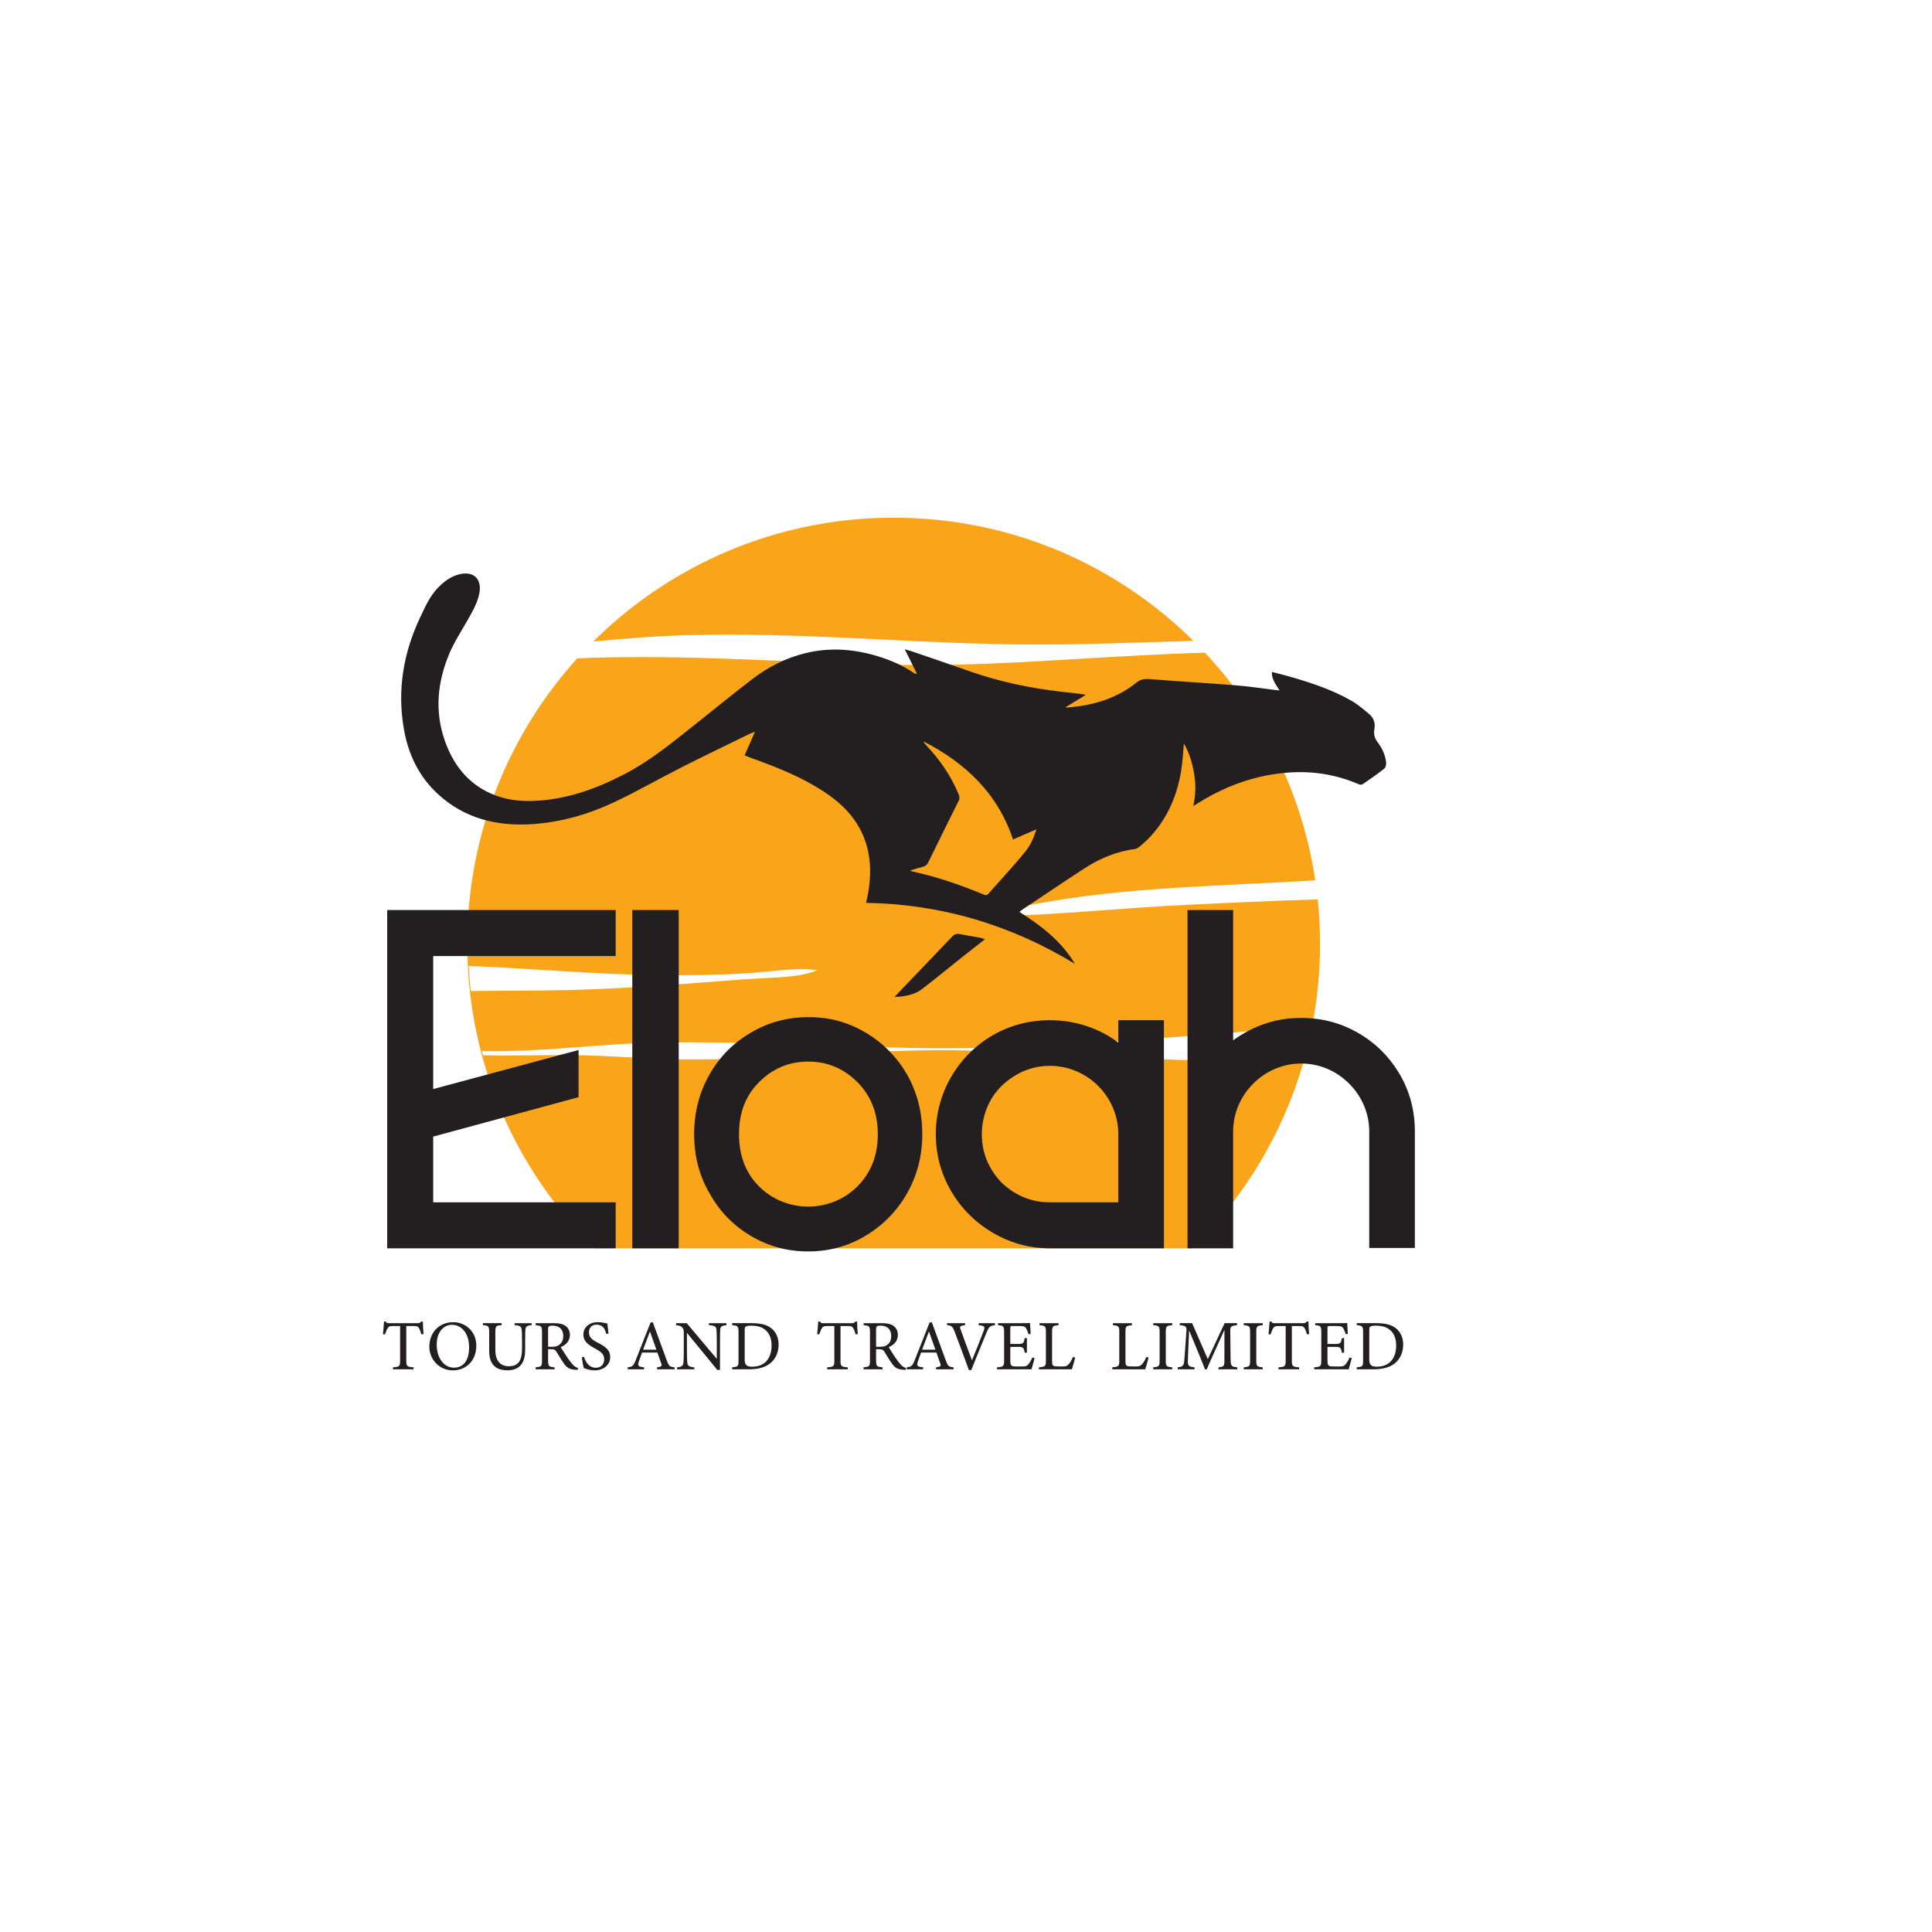 <?xml version="1.0" encoding="UTF-8"?>
<svg id="Layer_1" xmlns="http://www.w3.org/2000/svg" version="1.1" viewBox="0 0 2000 2000">
  <!-- Generator: Adobe Illustrator 29.5.0, SVG Export Plug-In . SVG Version: 2.1.0 Build 137)  -->
  <defs>
    <style>
      .st0 {
        fill: #231f20;
      }

      .st1 {
        fill: #8fc74a;
      }

      .st2 {
        fill: #faa41a;
      }
    </style>
  </defs>
  <path class="st1" d="M233.02,787s0-.01,0-.02c.16-.44.33-.88.5-1.32,0,0,0,0,0,.01-.17.44-.34.88-.5,1.33Z"/>
  <path class="st1" d="M225.82,787.76s0,.04-.01.06c0-.05,0-.1.01-.16,0,.03,0,.06,0,.1Z"/>
  <path class="st1" d="M243.75,770c-.08.08-.16.15-.24.23.08-.08.16-.16.24-.24,0,0,0,0,0,.01Z"/>
  <path class="st1" d="M242.89,770.86v-.02c.17-.18.35-.35.53-.53-.18.18-.35.37-.53.55Z"/>
  <path class="st1" d="M214.73,767.81c0-.16.01-.31.02-.47.03-.07.06-.15.09-.22-.04.23-.07.46-.11.69Z"/>
  <g>
    <path class="st1" d="M925.44,898.18s0,.04,0,.06c-.22.62-.44,1.23-.65,1.85.22-.63.42-1.27.64-1.91Z"/>
    <path class="st1" d="M925.17,902.84c0,.2.01.41.02.62-.05-.12-.09-.25-.14-.37.04-.08.08-.17.12-.25Z"/>
    <path class="st1" d="M924.67,882.15c.23-.49.45-.97.7-1.46.07-.12.14-.23.21-.35-.31.6-.6,1.22-.9,1.83,0,0,0-.01,0-.02Z"/>
    <g>
      <path class="st2" d="M663.59,659.93c-16.47,1.18-32.98,2.63-49.42,4.13,79.8-79.22,189.66-128.15,310.95-128.15s230.6,48.67,310.32,127.52c-60.33,1.64-120.68,4.39-181.04,3.69-65.61-.75-131.13-4.88-196.64-7.65-64.68-2.74-129.54-4.18-194.16.46Z"/>
      <path class="st2" d="M1364.11,931.12c-11.08.32-22.16.63-33.24,1.04-33.75,1.24-67.51,2.83-101.26,4.47-34.19,1.67-68.32,4.24-102.45,6.72-17.22,1.24-34.42,2.42-51.64,3.35-8.05.43-16.1.61-24.12,1.1-7.96.49-15.95.98-23.89.26-2.08-.17-4.13-.49-6.15-.87,45.12-12,91.46-18.98,137.88-23.54,48.7-4.76,97.6-6.92,146.44-9.32,18.64-.89,37.3-1.85,55.91-3-7.62-50.95-23.95-99.04-47.43-142.72-24.93-.78-49.85-2.19-74.72-3.84-34.74-2.31-69.47-5.02-104.24-6.87-34.19-1.82-68.43-1.9-102.65-3.43-33.21-1.47-66.41-4.1-99.13-10.1,55.28,1.59,110.61-.32,165.89-2.14,30.55-1.01,61.13-2.31,91.69-2.16,30.21.12,60.41.98,90.62,1.82,5.77.17,11.48.32,17.25.49-15.03-23.86-32.28-46.19-51.5-66.67-44.4,1.15-88.74,3.87-133.06,6.52-60.38,3.58-120.88,7.07-181.41,6.06-62.58-1.01-125.07-4.53-187.59-6.58-49.22-1.62-98.55-2.25-147.77-.17-70.74,78.24-113.81,181.96-113.81,295.75,0,123.36,50.63,234.9,132.25,314.99h618.29c53.95-52.97,94.37-119.7,115.55-194.48-58.36,1.56-116.64.43-175.01-2.6-77.84-4.01-155.73-9.52-233.72-7.59-78.07,1.96-155.79,9.78-233.98,9.09-38.34-.35-76.54-4.15-114.85-4.44-30.73-.23-61.45.84-92.15.14-.4-1.44-.84-2.89-1.24-4.36,62.92,1.41,125.82-8.19,188.71-8.94,73.57-.84,147.05,2.94,220.56,4.9,36.41,1.01,72.85,1.53,109.29.84,36.9-.72,73.8-3.12,110.64-5.37,74.38-4.53,148.7-10.39,222.93-16.88,2.45-.2,4.9-.43,7.36-.69,5.34-27.38,8.14-55.68,8.14-84.62,0-15.58-.81-30.99-2.39-46.16ZM809.89,1011.5c-14.14,1.01-28.3,1.41-42.44,2.51-34.04,2.63-68.09,5.22-102.16,7.39-34.19,2.16-68.32,3.64-102.56,3.95-16.91.17-33.84.2-50.78.32-8.19.09-16.39.12-24.58.26-.95-8.57-1.7-17.19-2.16-25.91,25.07.89,50.11,2.42,75.16,3.98,31.88,1.99,63.79,3.98,95.73,4.96,32.49.98,64.97.84,97.43-.43,14.86-.58,29.57-1.59,44.31-3.12,14.05-1.44,28.27-2.89,42.38-1.73,1.96.17,3.92.4,5.86.69-11.42,4.7-23.95,6.26-36.18,7.13Z"/>
      <path class="st1" d="M974.06,866.14c-.18.8-.35,1.6-.52,2.4.15-.71.28-1.42.44-2.14.03-.08.06-.17.08-.26Z"/>
      <path class="st1" d="M979.34,846.88c-.15.4-.28.79-.43,1.19.3-.95.65-1.9.97-2.85-.19.56-.36,1.11-.55,1.66Z"/>
      <path class="st1" d="M972.7,872.62s0,.03.01.03c-.28,1.47-.55,2.92-.8,4.37.25-1.47.5-2.93.78-4.41Z"/>
      <path class="st1" d="M971.35,880.38c-.21,1.31-.39,2.61-.57,3.9.18-1.29.37-2.59.57-3.9Z"/>
    </g>
    <path class="st1" d="M925.42,812.86c-.2.35-.38.7-.58,1.05,0,0-.01-.02-.02-.04.19-.34.4-.68.6-1.01Z"/>
    <path class="st1" d="M925.51,860.4s0,.08,0,.12c-.26.81-.53,1.63-.77,2.44v-.05c.25-.83.51-1.67.77-2.51Z"/>
    <path class="st1" d="M925.14,866.93c.01.27.03.53.05.8-.05.14-.09.29-.14.44.03-.42.06-.83.09-1.25Z"/>
    <path class="st1" d="M925.35,863.69s0,.09,0,.14c-.15.51-.3,1.03-.44,1.53v-.11c.15-.52.3-1.04.45-1.56Z"/>
    <g>
      <path class="st0" d="M949.12,697.25c-4.18-8.37-8.24-16.5-12.57-25.15,2.83.83,5.42,1.48,7.94,2.34,20,6.86,40.01,13.69,59.96,20.68,30.56,10.7,62.03,17.25,94.14,20.93,8.35.96,16.74,1.63,25.51,3.21-6.87,4.2-13.74,8.4-20.6,12.6.03.23.06.45.1.68,2-.18,4-.32,5.99-.53,24.38-2.58,47.15-9.56,66.53-25.16,4.3-3.46,8.39-4.28,13.74-3.86,29.87,2.35,59.8,4.08,89.67,6.47,13.66,1.09,27.25,3.2,40.87,4.84,1.11.13,2.22.22,4.13.4-3.75-6.1-8.19-11.39-7.91-19.15,4.53,1.17,8.64,2.15,12.7,3.28,23.94,6.62,47.65,14.01,69.35,26.38,6.91,3.94,13.13,9.24,19.2,14.46,4.44,3.83,5.94,9.25,4.9,15.15-.9,5.1.12,9.39,3.45,13.69,4.74,6.11,7.89,13.25,8.71,21.05.22,2.04-.6,5.11-2.07,6.26-7.22,5.65-14.78,10.88-22.35,16.08-.88.61-2.72.49-3.81.02-33.15-14.45-67.3-15.67-102.12-7.77-23.45,5.32-45.05,15.04-65.35,27.8-1.05.66-2.14,1.28-3.96,2.37,2.58-11.52,2.74-22.45.87-33.39-1.86-10.9-4.83-21.44-10.61-31.28-.29,3.67-.6,7.34-.85,11.01-1.65,24.08-7.4,46.94-20.28,67.65-6.85,11.01-15.32,20.59-25.44,28.69-1.12.9-2.61,1.62-4.02,1.82-18.79,2.64-36.01,9.51-51.81,19.78-21.74,14.14-43.23,28.66-64.81,43.04-.91.61-1.71,1.38-2.95,2.4,22.55,14.31,43.22,30.09,57.35,53.69-66.79-40.49-138.41-61.74-216.18-63.1.88-4.38,2.04-9.09,2.75-13.87,4.2-28.4-.33-54.75-19.03-77.48-10.54-12.82-23.97-22.16-38.22-30.41-20.91-12.11-43.39-20.64-66-28.85-1.63-.59-3.22-1.3-5.21-2.11,3.48-7.94,6.85-15.59,10.68-24.32-2.4.89-3.9,1.3-5.26,1.97-23.5,11.51-47.1,22.82-70.44,34.64-23.34,11.82-46.07,24.92-69.71,36.09-26.9,12.71-55.38,20.9-85.23,22.85-36.17,2.37-69.41-5.59-96.98-30.62-19.87-18.03-30.98-40.88-35.67-67.09-7.31-40.86-.71-79.67,16.99-116.89,5.03-10.57,9.71-21.34,18.01-29.95,6.31-6.55,13.37-11.94,22.36-14.12,14.76-3.58,23.5,4.87,20.62,19.75-1.98,10.21-7.21,18.97-12.23,27.86-6.43,11.39-13.72,22.43-18.77,34.41-12.3,29.2-15.47,59.33-4.85,89.89,8.53,24.54,23.23,43.95,47.49,54.95,14.31,6.48,29.47,8.36,45.01,7.74,33.42-1.34,64-12.36,93.37-27.54,26.04-13.46,48.56-31.9,71.34-49.98,20.51-16.28,40.76-32.9,61.56-48.8,16.33-12.48,34.52-21.71,54.63-26.62,25.39-6.2,50.49-4.29,75.29,3.32,12.94,3.97,25.27,9.29,36.53,16.92.62.42,1.29.8,1.96,1.14.17.08.44-.06,1.59-.26ZM1048.67,869.01c-15.98-47.97-49.41-79.27-92.69-101.5.78,1.76,2,3.12,3.26,4.45,13.83,14.7,25.11,31.08,32.92,49.77,1,2.38,1.61,4.5.29,7.15-10.57,21.16-21.03,42.37-31.38,63.64-1.28,2.64-2.91,4.09-5.72,4.77-4.18,1.02-8.27,2.39-13.04,3.8,1.1.65,1.29.85,1.52.89,25.81,5.53,50.62,14.12,74.95,24.23,1.97.82,3.13.47,4.52-1.12,5.29-6.07,10.78-11.97,16.1-18.02,7.55-8.6,15.29-17.05,22.4-26,5.06-6.36,8.45-13.81,11.07-22.53-8.45,3.65-16.12,6.97-24.19,10.46Z"/>
      <path class="st0" d="M1019.62,972.31c-7.21,5.62-13.97,10.82-20.64,16.13-14.77,11.75-29.35,23.75-44.29,35.28-8.03,6.19-17.71,7.83-28.72,8.35,2.72-2.89,4.72-5.05,6.76-7.19,17.6-18.36,35.24-36.69,52.76-55.12,2.18-2.3,4.31-3.49,7.55-2.87,7.4,1.43,14.84,2.62,22.25,3.97,1.31.24,2.56.84,4.33,1.44Z"/>
    </g>
    <g>
      <g>
        <path class="st0" d="M436.23,1381.28c-.66-2.35-1.54-4.78-2.35-6.1-1.18-1.98-1.91-2.5-5.95-2.5h-7.35v35.78c0,5.73.59,6.54,7.57,6.98v2.06h-21.38v-2.06c6.83-.44,7.42-1.17,7.42-6.98v-35.78h-6.69c-4.04,0-5.22.44-6.46,2.64-.88,1.47-1.47,3.23-2.42,5.95h-2.2c.44-4.48.88-9.11,1.1-13.22h1.69c1.1,1.76,1.91,1.69,3.97,1.69h29.09c2.06,0,2.65-.29,3.75-1.69h1.76c0,3.45.29,8.74.66,13l-2.2.22Z"/>
        <path class="st0" d="M469.29,1368.72c12.56,0,23.8,9.62,23.8,24.25,0,15.8-10.73,25.64-24.25,25.64s-24.39-10.73-24.39-24.54,9.33-25.35,24.83-25.35ZM467.82,1371.44c-8.23,0-15.72,6.91-15.72,20.65s7.49,23.73,17.93,23.73c8.89,0,15.58-6.61,15.58-20.79,0-15.43-8.16-23.58-17.78-23.58Z"/>
        <path class="st0" d="M550.33,1371.8c-4.63.29-6.32,1.47-6.47,4.85-.07,1.69-.22,4.78-.22,11.53v7.94c0,7.49-.88,13.22-5.14,17.71-3.45,3.6-8.45,4.7-13.52,4.7-4.26,0-8.82-.88-12.05-3.38-4.41-3.38-6.54-8.45-6.54-17.05v-18.74c0-6.61-.59-7.05-6.46-7.57v-2.06h19.32v2.06c-5.88.37-6.46.96-6.46,7.57v18.37c0,10.73,5.07,16.6,13.89,16.6,10.43,0,13.74-6.47,13.74-18.66v-7.49c0-6.76-.22-9.55-.37-11.53-.22-3.31-1.91-4.56-7.35-4.85v-2.06h17.63v2.06Z"/>
        <path class="st0" d="M598.02,1418.09c-.96,0-1.76-.07-2.72-.15-5.36-.37-8.23-1.76-11.46-6.32-2.72-3.75-5.36-8.38-7.71-12.12-1.47-2.35-2.42-2.79-6.17-2.79h-2.57v11.53c0,6.25.81,6.61,6.69,7.2v2.06h-19.62v-2.06c6.1-.66,6.61-.96,6.61-7.2v-29.31c0-6.25-.81-6.47-6.61-7.13v-2.06h18.73c5.36,0,8.96.66,11.76,2.5,3.01,1.91,5,5.22,5,9.7,0,6.32-4.04,10.29-9.48,12.64,1.32,2.28,4.48,7.2,6.69,10.51,2.72,3.89,4.11,5.73,5.8,7.57,1.98,2.13,3.67,2.94,5.36,3.38l-.29,2.06ZM570.91,1394.21c3.82,0,6.25-.59,8.08-2.13,2.87-2.13,4.04-5.07,4.04-9.04,0-7.86-5.22-10.73-10.87-10.73-2.13,0-3.38.29-3.89.73-.66.51-.88,1.25-.88,3.16v18h3.53Z"/>
        <path class="st0" d="M627.63,1380.91c-1.25-4.85-3.31-9.62-10.21-9.62-5.73,0-7.71,4.19-7.71,8.01,0,5.07,3.23,7.64,9.33,10.8,8.82,4.55,12.64,7.93,12.64,14.91,0,7.71-6.69,13.59-16.16,13.59-4.41,0-8.23-1.25-11.24-2.42-.59-2.06-1.47-7.05-1.98-11.02l2.28-.59c1.47,4.92,4.7,11.31,12.34,11.31,5.29,0,8.52-3.67,8.52-8.45,0-5.66-3.01-7.93-9.48-11.46-7.71-4.19-12.05-7.71-12.05-14.55s5.44-12.71,15.13-12.71c4.12,0,8.16,1.1,9.7,1.4.29,2.64.59,5.58,1.18,10.36l-2.28.44Z"/>
        <path class="st0" d="M680.16,1417.5v-2.06c4.78-.59,5.36-1.32,4.33-4.11-.96-2.87-2.42-6.54-3.97-11.17h-15.87c-1.18,3.31-2.28,6.17-3.31,9.18-1.62,4.78-.59,5.36,5.44,6.1v2.06h-16.97v-2.06c4.63-.59,5.8-1.1,8.38-7.71l15.21-38.57,2.35-.44c4.63,12.56,9.7,26.45,14.33,39.16,2.35,6.39,3.01,6.98,8.23,7.57v2.06h-18.15ZM672.81,1378.34c-2.35,6.32-4.85,13-7.05,18.81h13.74l-6.69-18.81Z"/>
        <path class="st0" d="M752.02,1371.8c-4.7.51-6.24,1.25-6.46,4.63-.07,2.35-.22,5.44-.22,12.27v29.46h-2.79l-31.45-38.42v18.37c0,6.61.22,9.92.37,12.05.15,3.75,1.98,4.85,7.27,5.29v2.06h-17.85v-2.06c4.56-.37,6.32-1.47,6.61-5.07.22-2.35.37-5.66.37-12.34v-18.74c0-2.06-.15-3.23-1.47-4.85-1.4-1.84-2.94-2.28-6.54-2.65v-2.06h11.02l31.15,36.96v-18c0-6.83-.15-9.99-.37-12.2-.22-3.31-1.91-4.33-7.79-4.7v-2.06h18.15v2.06Z"/>
        <path class="st0" d="M778.32,1369.75c10.36,0,16.9,2.06,21.45,6.39,3.6,3.53,6.25,8.67,6.25,15.72,0,8.6-3.53,15.58-9.18,19.84-5.58,4.19-12.71,5.8-21.75,5.8h-17.19v-2.06c6.32-.59,6.61-1.1,6.61-7.13v-29.32c0-6.32-.88-6.61-6.61-7.2v-2.06h20.42ZM770.9,1407.73c0,5.51,2.35,7.05,7.86,7.05,13.22,0,19.98-9.04,19.98-21.89,0-8.01-2.72-14.11-8.52-17.63-3.38-2.13-7.64-2.94-12.56-2.94-3.31,0-5.07.44-5.8,1.03-.66.44-.96,1.25-.96,4.11v30.27Z"/>
        <path class="st0" d="M885.74,1381.28c-.66-2.35-1.54-4.78-2.35-6.1-1.18-1.98-1.91-2.5-5.95-2.5h-7.35v35.78c0,5.73.59,6.54,7.57,6.98v2.06h-21.38v-2.06c6.83-.44,7.42-1.17,7.42-6.98v-35.78h-6.69c-4.04,0-5.22.44-6.46,2.64-.88,1.47-1.47,3.23-2.42,5.95h-2.2c.44-4.48.88-9.11,1.1-13.22h1.69c1.1,1.76,1.91,1.69,3.97,1.69h29.09c2.06,0,2.65-.29,3.75-1.69h1.76c0,3.45.29,8.74.66,13l-2.2.22Z"/>
        <path class="st0" d="M937.54,1418.09c-.96,0-1.76-.07-2.72-.15-5.36-.37-8.23-1.76-11.46-6.32-2.72-3.75-5.36-8.38-7.71-12.12-1.47-2.35-2.42-2.79-6.17-2.79h-2.57v11.53c0,6.25.81,6.61,6.69,7.2v2.06h-19.62v-2.06c6.1-.66,6.61-.96,6.61-7.2v-29.31c0-6.25-.81-6.47-6.61-7.13v-2.06h18.73c5.36,0,8.96.66,11.76,2.5,3.01,1.91,5,5.22,5,9.7,0,6.32-4.04,10.29-9.48,12.64,1.32,2.28,4.48,7.2,6.69,10.51,2.72,3.89,4.11,5.73,5.8,7.57,1.98,2.13,3.67,2.94,5.36,3.38l-.29,2.06ZM910.43,1394.21c3.82,0,6.25-.59,8.08-2.13,2.87-2.13,4.04-5.07,4.04-9.04,0-7.86-5.22-10.73-10.87-10.73-2.13,0-3.38.29-3.89.73-.66.51-.88,1.25-.88,3.16v18h3.53Z"/>
        <path class="st0" d="M968.99,1417.5v-2.06c4.78-.59,5.36-1.32,4.33-4.11-.96-2.87-2.42-6.54-3.97-11.17h-15.87c-1.18,3.31-2.28,6.17-3.31,9.18-1.62,4.78-.59,5.36,5.44,6.1v2.06h-16.97v-2.06c4.63-.59,5.8-1.1,8.38-7.71l15.21-38.57,2.35-.44c4.63,12.56,9.7,26.45,14.33,39.16,2.35,6.39,3.01,6.98,8.23,7.57v2.06h-18.15ZM961.64,1378.34c-2.35,6.32-4.85,13-7.05,18.81h13.74l-6.69-18.81Z"/>
        <path class="st0" d="M1029.97,1371.8c-4.92.66-6.17,1.32-8.82,7.94-1.98,4.85-12.12,29.46-15.72,38.57h-2.42c-4.33-11.83-10.65-29.02-14.84-39.9-2.06-5.44-3.31-6.17-7.79-6.61v-2.06h18.66v2.06c-5.44.59-5.73,1.47-4.7,4.19,1.84,5.36,7.2,19.98,11.83,32.18,3.89-9.48,8.74-21.45,12.2-30.71,1.62-4.26.73-4.92-5.29-5.66v-2.06h16.9v2.06Z"/>
        <path class="st0" d="M1070.97,1405.82c-.44,1.91-2.42,9.48-3.16,11.68h-35.71v-2.06c6.83-.51,7.35-1.17,7.35-7.2v-29.02c0-6.54-.81-6.91-6.32-7.42v-2.06h22.48c6.91,0,9.77-.07,10.65-.15.07,1.84.37,7.35.66,11.24l-2.2.37c-.66-2.5-1.4-4.04-2.2-5.58-1.18-2.42-2.87-2.94-7.27-2.94h-6.98c-2.28,0-2.42.22-2.42,2.35v16.24h8.16c5.51,0,5.88-1.1,6.76-6.1h2.28v15.13h-2.28c-.96-5.29-1.54-6.02-6.83-6.02h-8.08v14.62c0,5.14,1.62,5.58,5.29,5.66h6.83c4.48,0,5.22-.66,6.83-2.57,1.4-1.54,2.94-4.55,3.97-6.76l2.2.59Z"/>
        <path class="st0" d="M1112.99,1405.31c-.44,2.28-2.64,9.92-3.38,12.2h-34.16v-2.06c6.69-.66,7.27-1.03,7.27-7.27v-29.17c0-6.25-.74-6.61-6.61-7.2v-2.06h19.69v2.06c-5.88.59-6.69.88-6.69,7.2v29.9c0,4.48.59,5.51,4.78,5.58.07,0,5.36.07,5.8.07,3.75,0,4.85-.44,6.54-2.28,1.84-1.91,3.38-4.85,4.48-7.57l2.28.59Z"/>
        <path class="st0" d="M1188.96,1405.31c-.44,2.28-2.64,9.92-3.38,12.2h-34.16v-2.06c6.69-.66,7.27-1.03,7.27-7.27v-29.17c0-6.25-.74-6.61-6.61-7.2v-2.06h19.69v2.06c-5.88.59-6.69.88-6.69,7.2v29.9c0,4.48.59,5.51,4.78,5.58.07,0,5.36.07,5.8.07,3.75,0,4.85-.44,6.54-2.28,1.84-1.91,3.38-4.85,4.48-7.57l2.28.59Z"/>
        <path class="st0" d="M1193.82,1417.5v-2.06c6.02-.66,6.61-.96,6.61-7.2v-29.17c0-6.32-.59-6.61-6.61-7.27v-2.06h19.69v2.06c-6.1.66-6.69.96-6.69,7.27v29.17c0,6.32.59,6.54,6.69,7.2v2.06h-19.69Z"/>
        <path class="st0" d="M1261.33,1417.5v-2.06c6.02-.59,6.25-1.03,6.17-8.89l.07-29.98c-6.02,13.45-15.72,34.46-18.29,40.92h-1.91c-2.5-6.69-10.8-26.89-16.38-40.19-1.25,25.71-1.32,31.52-1.32,32.92.07,4.11,1.91,4.7,6.91,5.22v2.06h-17.41v-2.06c4.26-.44,6.02-1.32,6.61-5.29.44-3.23.51-5.88,2.42-32.7.29-3.82-.44-5.07-6.91-5.66v-2.06h12.78l16.24,37.25,17.41-37.25h12.86v2.06c-6.32.74-7.13,1.4-6.98,6.54l.29,28.21c.29,7.86.51,8.23,6.98,8.89v2.06h-19.54Z"/>
        <path class="st0" d="M1287.49,1417.5v-2.06c6.02-.66,6.61-.96,6.61-7.2v-29.17c0-6.32-.59-6.61-6.61-7.27v-2.06h19.69v2.06c-6.1.66-6.69.96-6.69,7.27v29.17c0,6.32.59,6.54,6.69,7.2v2.06h-19.69Z"/>
        <path class="st0" d="M1352.96,1381.28c-.66-2.35-1.54-4.78-2.35-6.1-1.18-1.98-1.91-2.5-5.95-2.5h-7.35v35.78c0,5.73.59,6.54,7.57,6.98v2.06h-21.38v-2.06c6.83-.44,7.42-1.17,7.42-6.98v-35.78h-6.69c-4.04,0-5.22.44-6.46,2.64-.88,1.47-1.47,3.23-2.42,5.95h-2.2c.44-4.48.88-9.11,1.1-13.22h1.69c1.1,1.76,1.91,1.69,3.97,1.69h29.09c2.06,0,2.65-.29,3.75-1.69h1.76c0,3.45.29,8.74.66,13l-2.2.22Z"/>
        <path class="st0" d="M1399.32,1405.82c-.44,1.91-2.42,9.48-3.16,11.68h-35.71v-2.06c6.83-.51,7.35-1.17,7.35-7.2v-29.02c0-6.54-.81-6.91-6.32-7.42v-2.06h22.48c6.91,0,9.77-.07,10.65-.15.07,1.84.37,7.35.66,11.24l-2.2.37c-.66-2.5-1.4-4.04-2.2-5.58-1.18-2.42-2.87-2.94-7.27-2.94h-6.98c-2.28,0-2.42.22-2.42,2.35v16.24h8.16c5.51,0,5.88-1.1,6.76-6.1h2.28v15.13h-2.28c-.96-5.29-1.54-6.02-6.83-6.02h-8.08v14.62c0,5.14,1.62,5.58,5.29,5.66h6.83c4.48,0,5.22-.66,6.83-2.57,1.4-1.54,2.94-4.55,3.97-6.76l2.2.59Z"/>
        <path class="st0" d="M1424.89,1369.75c10.36,0,16.9,2.06,21.45,6.39,3.6,3.53,6.25,8.67,6.25,15.72,0,8.6-3.53,15.58-9.18,19.84-5.58,4.19-12.71,5.8-21.75,5.8h-17.19v-2.06c6.32-.59,6.61-1.1,6.61-7.13v-29.32c0-6.32-.88-6.61-6.61-7.2v-2.06h20.42ZM1417.47,1407.73c0,5.51,2.35,7.05,7.86,7.05,13.22,0,19.98-9.04,19.98-21.89,0-8.01-2.72-14.11-8.52-17.63-3.38-2.13-7.64-2.94-12.56-2.94-3.31,0-5.07.44-5.8,1.03-.66.44-.96,1.25-.96,4.11v30.27Z"/>
      </g>
      <g>
        <path class="st0" d="M448.44,1127.37l150.49-40.42v48.83l-150.49,40.82v68.04h188.92v47.63h-236.54v-350.21h236.54v47.63h-188.92v137.68Z"/>
        <path class="st0" d="M654.56,942.06h48.03v350.21h-48.03v-350.21Z"/>
        <path class="st0" d="M896.11,1068.94c18.01,10.67,32.35,25.21,43.03,43.63,10.41,18.68,15.61,39.09,15.61,61.24v.4c0,22.15-5.2,42.43-15.61,60.84-10.41,18.41-24.68,33.09-42.83,44.03-18.15,10.94-38.02,16.41-59.64,16.41s-41.09-5.33-59.24-16.01c-18.15-10.67-32.42-25.35-42.83-44.03-10.68-18.14-16.01-38.55-16.01-61.24v-.4c0-22.14,5.2-42.49,15.61-61.04,10.41-18.54,24.82-33.15,43.23-43.83,17.87-10.67,37.75-16.01,59.64-16.01s41.03,5.34,59.04,16.01ZM908.71,1174.2c0-21.88-7.07-39.89-21.21-54.03-14.15-14.14-31.09-21.21-50.83-21.21s-36.69,7.07-50.83,21.21-20.81,31.89-20.81,54.03,6.94,40.16,20.81,54.03c6.67,6.67,14.41,11.81,23.21,15.41,8.8,3.6,18.01,5.4,27.62,5.4s18.81-1.8,27.62-5.4c8.81-3.6,16.54-8.74,23.21-15.41,14.14-14.14,21.21-32.15,21.21-54.03Z"/>
        <path class="st0" d="M1204.89,1056.13v236.14h-120.47c-20.81-.53-40.09-6.13-57.84-16.81-17.75-10.67-31.82-24.95-42.23-42.83-10.41-18.14-15.61-37.62-15.61-58.44s5.27-41.09,15.81-59.24c10.54-18.14,24.88-32.55,43.03-43.23,18.14-10.41,37.89-15.61,59.24-15.61,13.07,0,25.68,2,37.82,6,12.14,4,23.15,9.74,33.02,17.21v-23.21h47.23ZM1157.67,1174.2c0-9.34-1.8-18.34-5.4-27.02-3.6-8.67-8.74-16.34-15.41-23.01-6.67-6.67-14.35-11.81-23.01-15.41-8.67-3.6-17.68-5.4-27.02-5.4-18.68,0-35.36,6.94-50.03,20.81-6.67,6.67-11.74,14.35-15.21,23.01-3.47,8.67-5.2,17.68-5.2,27.02,0,18.95,6.8,35.62,20.41,50.03,14.41,13.61,31.08,20.41,50.03,20.41h70.84v-70.44Z"/>
        <path class="st0" d="M1464.65,1291.87h-47.23v-120.47c0-9.34-1.8-18.27-5.4-26.82-3.6-8.54-8.74-16.14-15.41-22.81-6.67-6.67-14.28-11.81-22.81-15.41-8.54-3.6-17.48-5.4-26.82-5.4s-18.28,1.8-26.82,5.4c-8.54,3.6-16.15,8.74-22.81,15.41-6.67,6.67-11.81,14.28-15.41,22.81-3.6,8.54-5.4,17.48-5.4,26.82v120.87h-47.23v-350.21h47.23v134.88c21.34-15.47,44.83-23.21,70.44-23.21,21.34,0,41.02,5.2,59.04,15.61,18.01,10.41,32.35,24.68,43.03,42.83,10.41,17.88,15.61,37.62,15.61,59.24v120.47Z"/>
      </g>
    </g>
  </g>
</svg>
